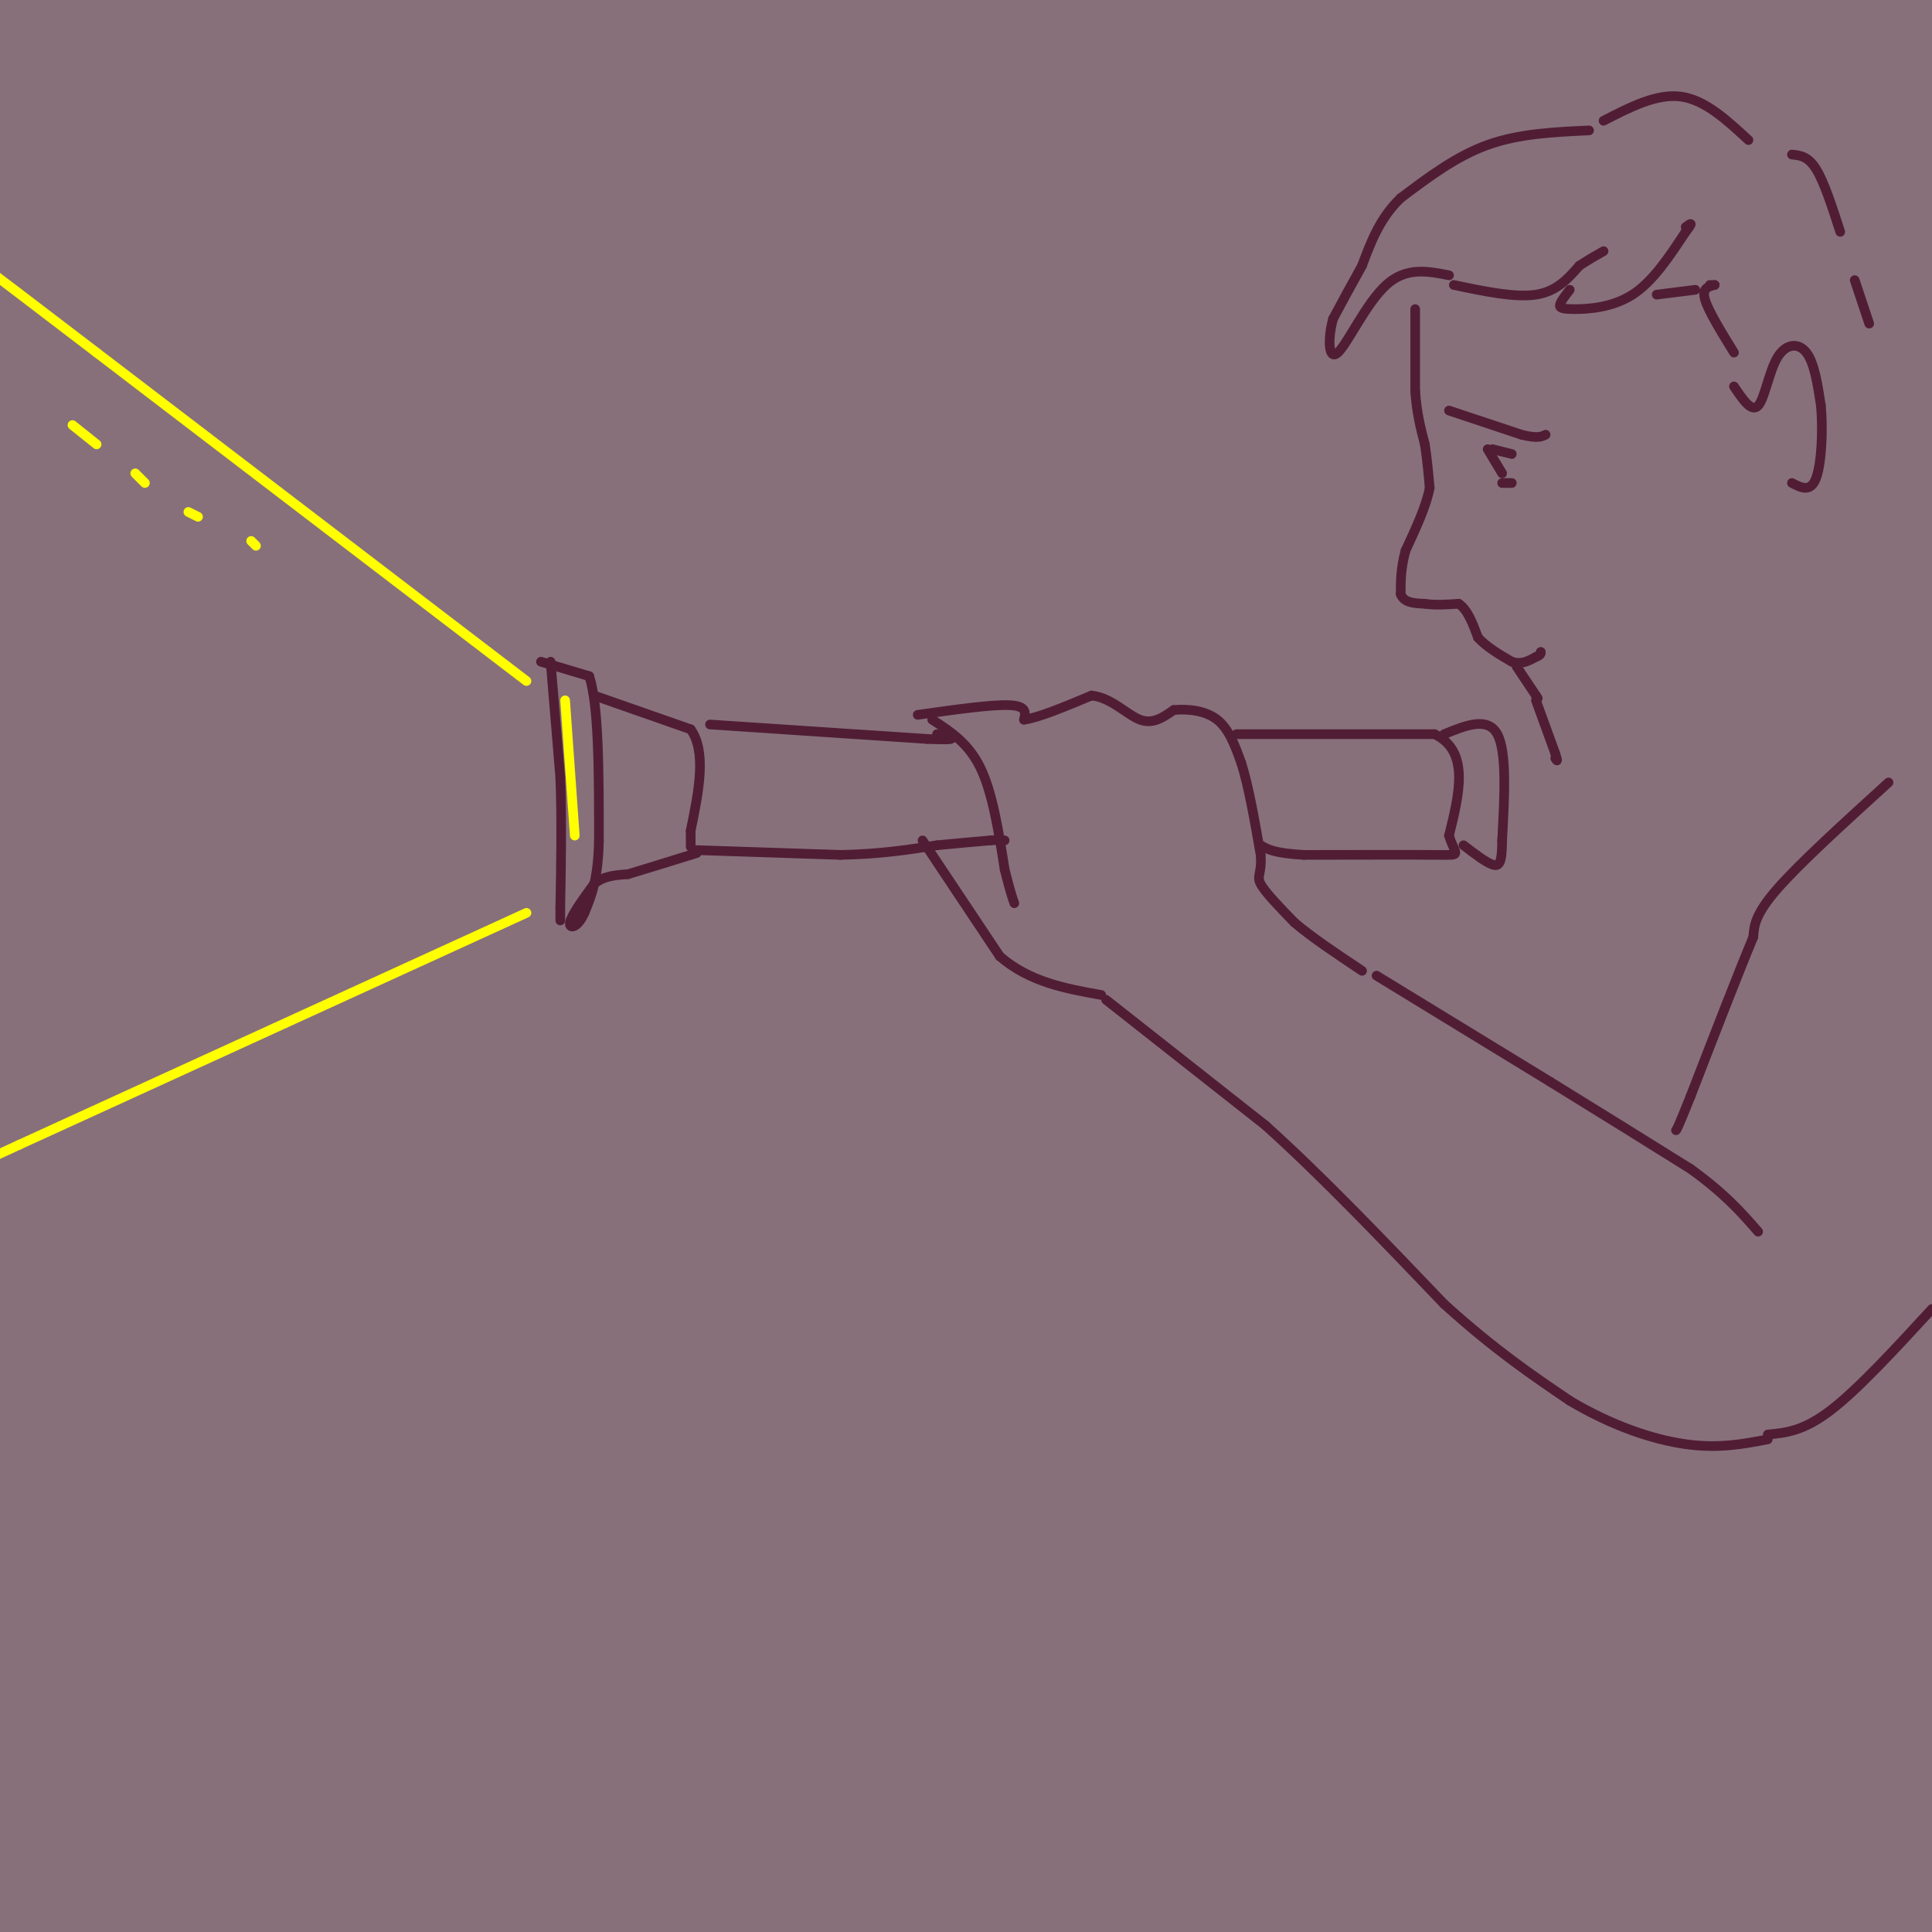 <svg viewBox='0 0 400 400' version='1.1' xmlns='http://www.w3.org/2000/svg' xmlns:xlink='http://www.w3.org/1999/xlink'><rect x="0" y="0" width="400" height="400" fill="#808080" stroke="none"/><g fill='none' stroke='rgb(135,112,122)' stroke-width='1100' stroke-linecap='round' stroke-linejoin='round'><path d='M166,134c0.000,0.000 -1.000,1.000 -1,1'/></g>
<g fill='none' stroke='rgb(81,29,53)' stroke-width='2' stroke-linecap='round' stroke-linejoin='round'><path d='M114,137c0.000,0.000 2.000,24.000 2,24'/><path d='M116,161c0.333,8.500 0.167,17.750 0,27'/><path d='M116,188c0.000,4.500 0.000,2.250 0,0'/><path d='M112,137c0.000,0.000 10.000,3.000 10,3'/><path d='M122,140c2.000,6.167 2.000,20.083 2,34'/><path d='M124,174c-0.167,8.167 -1.583,11.583 -3,15'/><path d='M121,189c-1.356,3.133 -3.244,3.467 -3,2c0.244,-1.467 2.622,-4.733 5,-8'/><path d='M123,183c2.000,-1.667 4.500,-1.833 7,-2'/><path d='M130,181c3.333,-1.000 8.167,-2.500 13,-4'/><path d='M143,177c2.167,-0.667 1.083,-0.333 0,0'/><path d='M123,144c0.000,0.000 20.000,7.000 20,7'/><path d='M143,151c3.333,4.667 1.667,12.833 0,21'/><path d='M143,172c0.000,4.000 0.000,3.500 0,3'/><path d='M144,176c0.000,0.000 30.000,1.000 30,1'/><path d='M174,177c8.333,-0.167 14.167,-1.083 20,-2'/><path d='M194,175c5.167,-0.500 8.083,-0.750 11,-1'/><path d='M205,174c2.333,-0.167 2.667,-0.083 3,0'/><path d='M193,149c3.750,2.417 7.500,4.833 10,10c2.500,5.167 3.750,13.083 5,21'/><path d='M208,180c1.167,4.667 1.583,5.833 2,7'/><path d='M147,150c0.000,0.000 45.000,3.000 45,3'/><path d='M192,153c7.833,0.333 4.917,-0.333 2,-1'/><path d='M191,174c0.000,0.000 16.000,24.000 16,24'/><path d='M207,198c6.167,5.333 13.583,6.667 21,8'/><path d='M190,148c7.667,-1.083 15.333,-2.167 19,-2c3.667,0.167 3.333,1.583 3,3'/><path d='M212,149c2.833,-0.333 8.417,-2.667 14,-5'/><path d='M226,144c4.089,0.422 7.311,3.978 10,5c2.689,1.022 4.844,-0.489 7,-2'/><path d='M243,147c2.867,-0.267 6.533,0.067 9,2c2.467,1.933 3.733,5.467 5,9'/><path d='M257,158c1.500,4.667 2.750,11.833 4,19'/><path d='M261,177c0.311,3.933 -0.911,4.267 0,6c0.911,1.733 3.956,4.867 7,8'/><path d='M268,191c3.500,3.000 8.750,6.500 14,10'/><path d='M229,207c0.000,0.000 33.000,26.000 33,26'/><path d='M262,233c11.667,10.500 24.333,23.750 37,37'/><path d='M299,270c10.500,9.500 18.250,14.750 26,20'/><path d='M325,290c8.622,5.156 17.178,8.044 24,9c6.822,0.956 11.911,-0.022 17,-1'/><path d='M256,152c0.000,0.000 41.000,0.000 41,0'/><path d='M297,152c7.333,3.500 5.167,12.250 3,21'/><path d='M300,173c1.267,4.156 2.933,4.044 -2,4c-4.933,-0.044 -16.467,-0.022 -28,0'/><path d='M270,177c-6.167,-0.333 -7.583,-1.167 -9,-2'/><path d='M299,152c4.500,-1.833 9.000,-3.667 11,0c2.000,3.667 1.500,12.833 1,22'/><path d='M311,174c-0.022,4.711 -0.578,5.489 -2,5c-1.422,-0.489 -3.711,-2.244 -6,-4'/><path d='M285,202c0.000,0.000 36.000,22.000 36,22'/><path d='M321,224c10.833,6.667 19.917,12.333 29,18'/><path d='M350,242c7.167,5.167 10.583,9.083 14,13'/><path d='M391,162c-9.167,8.333 -18.333,16.667 -23,22c-4.667,5.333 -4.833,7.667 -5,10'/><path d='M363,194c-3.000,7.167 -8.000,20.083 -13,33'/><path d='M350,227c-2.667,6.667 -2.833,6.833 -3,7'/><path d='M366,297c3.667,-0.333 7.333,-0.667 13,-5c5.667,-4.333 13.333,-12.667 21,-21'/><path d='M329,27c-7.250,0.333 -14.500,0.667 -21,3c-6.500,2.333 -12.250,6.667 -18,11'/><path d='M290,41c-4.333,4.167 -6.167,9.083 -8,14'/><path d='M282,55c-2.333,4.167 -4.167,7.583 -6,11'/><path d='M276,66c-1.143,4.095 -1.000,8.833 1,7c2.000,-1.833 5.857,-10.238 10,-14c4.143,-3.762 8.571,-2.881 13,-2'/><path d='M332,25c5.500,-2.833 11.000,-5.667 16,-5c5.000,0.667 9.500,4.833 14,9'/><path d='M301,59c6.333,1.333 12.667,2.667 17,2c4.333,-0.667 6.667,-3.333 9,-6'/><path d='M327,55c2.333,-1.500 3.667,-2.250 5,-3'/><path d='M325,60c-0.893,1.143 -1.786,2.286 -2,3c-0.214,0.714 0.250,1.000 3,1c2.750,0.000 7.786,-0.286 12,-3c4.214,-2.714 7.607,-7.857 11,-13'/><path d='M349,48c1.833,-2.333 0.917,-1.667 0,-1'/><path d='M343,61c0.000,0.000 8.000,-1.000 8,-1'/><path d='M371,32c1.667,0.167 3.333,0.333 5,3c1.667,2.667 3.333,7.833 5,13'/><path d='M355,59c0.000,0.000 -1.000,0.000 -1,0'/><path d='M355,59c-1.333,0.333 -2.667,0.667 -2,3c0.667,2.333 3.333,6.667 6,11'/><path d='M293,64c0.000,0.000 0.000,17.000 0,17'/><path d='M293,81c0.333,4.667 1.167,7.833 2,11'/><path d='M295,92c0.500,3.333 0.750,6.167 1,9'/><path d='M296,101c-0.667,3.667 -2.833,8.333 -5,13'/><path d='M291,114c-1.000,3.667 -1.000,6.333 -1,9'/><path d='M290,123c0.667,1.833 2.833,1.917 5,2'/><path d='M295,125c2.000,0.333 4.500,0.167 7,0'/><path d='M302,125c1.833,1.167 2.917,4.083 4,7'/><path d='M306,132c1.833,2.000 4.417,3.500 7,5'/><path d='M313,137c2.000,0.667 3.500,-0.167 5,-1'/><path d='M318,136c1.000,-0.333 1.000,-0.667 1,-1'/><path d='M319,135c0.167,-0.167 0.083,-0.083 0,0'/><path d='M314,138c0.000,0.000 4.000,6.000 4,6'/><path d='M318,144c0.667,1.000 0.333,0.500 0,0'/><path d='M318,145c0.000,0.000 4.000,11.000 4,11'/><path d='M322,156c0.667,2.000 0.333,1.500 0,1'/><path d='M300,85c0.000,0.000 15.000,5.000 15,5'/><path d='M315,90c3.333,0.833 4.167,0.417 5,0'/><path d='M308,93c0.000,0.000 3.000,5.000 3,5'/><path d='M309,93c0.000,0.000 4.000,1.000 4,1'/><path d='M311,100c0.000,0.000 2.000,0.000 2,0'/><path d='M359,80c1.821,2.726 3.643,5.452 5,4c1.357,-1.452 2.250,-7.083 4,-10c1.750,-2.917 4.357,-3.119 6,-1c1.643,2.119 2.321,6.560 3,11'/><path d='M377,84c0.467,5.000 0.133,12.000 -1,15c-1.133,3.000 -3.067,2.000 -5,1'/><path d='M384,58c0.000,0.000 3.000,9.000 3,9'/></g>
<g fill='none' stroke='rgb(255,255,0)' stroke-width='2' stroke-linecap='round' stroke-linejoin='round'><path d='M109,141c0.000,0.000 -89.000,-68.000 -89,-68'/><path d='M20,73c-18.333,-14.000 -19.667,-15.000 -21,-16'/><path d='M109,189c0.000,0.000 -105.000,48.000 -105,48'/><path d='M4,237c-18.500,8.500 -12.250,5.750 -6,3'/><path d='M15,88c0.000,0.000 5.000,4.000 5,4'/><path d='M28,98c0.000,0.000 2.000,2.000 2,2'/><path d='M39,106c0.000,0.000 2.000,1.000 2,1'/><path d='M52,112c0.000,0.000 1.000,1.000 1,1'/><path d='M117,145c0.000,0.000 2.000,28.000 2,28'/></g>
</svg>